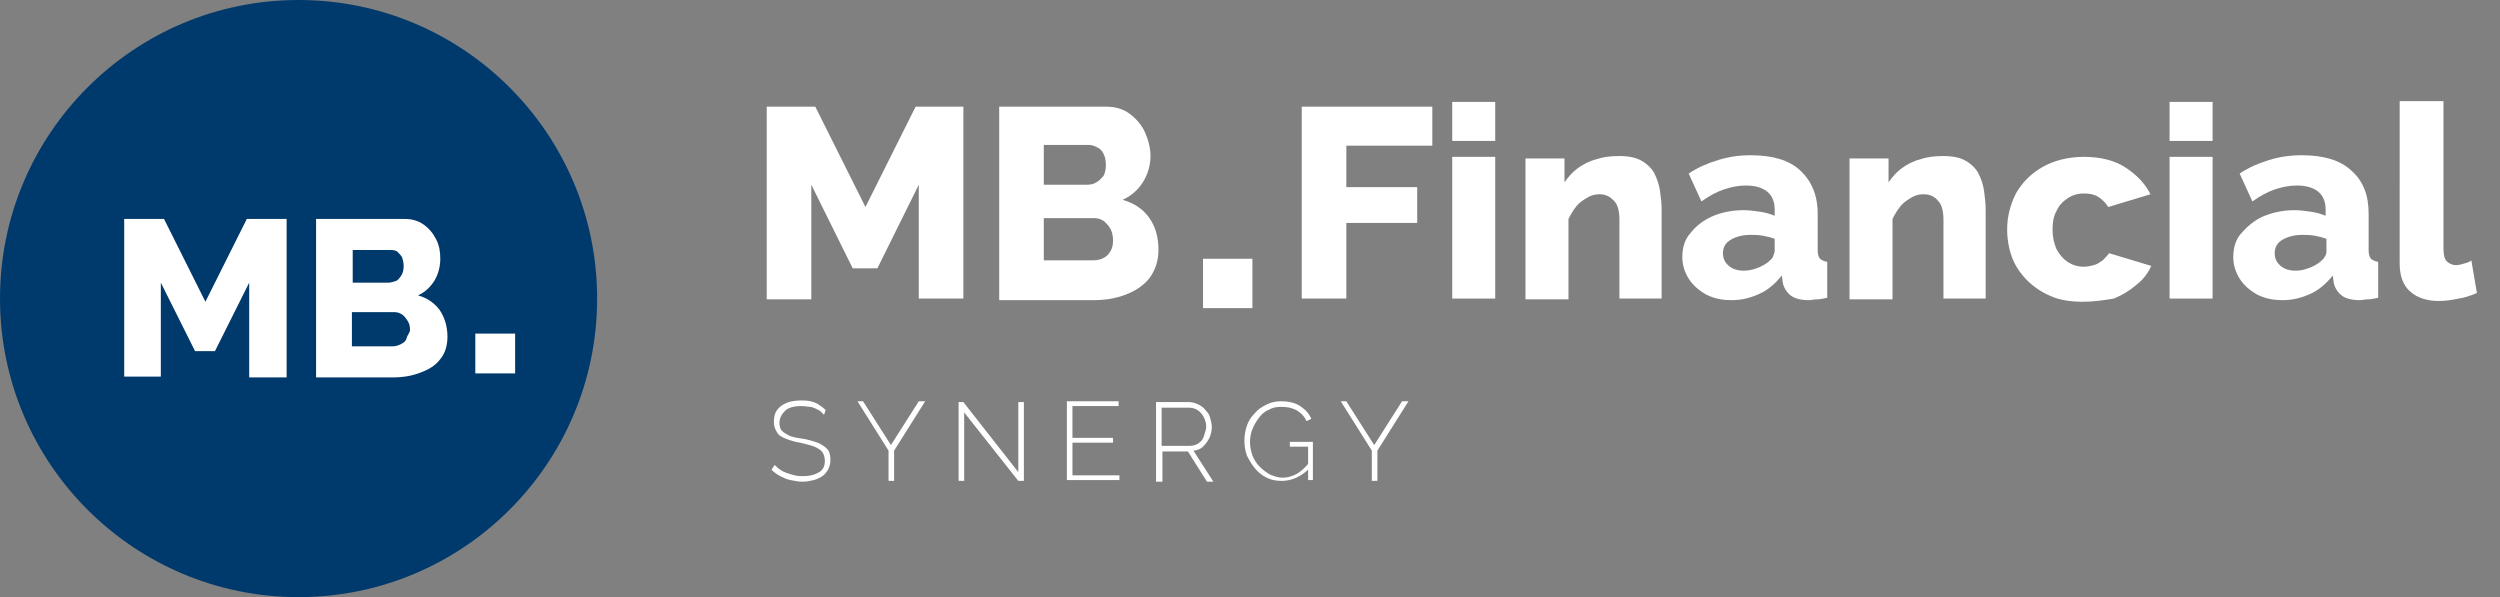 <?xml version="1.0" encoding="utf-8"?>
<!-- Generator: Adobe Illustrator 27.5.0, SVG Export Plug-In . SVG Version: 6.00 Build 0)  -->
<svg version="1.1" id="Layer_1" xmlns="http://www.w3.org/2000/svg" xmlns:xlink="http://www.w3.org/1999/xlink" x="0px" y="0px"
	 viewBox="0 0 314 75" style="enable-background:new 0 0 314 75;" xml:space="preserve">
<rect x="0" y="0" width="314" height="75" fill="#808080" stroke="none"/>
<style type="text/css">
	.st0{clip-path:url(#SVGID_00000010294329566686149260000017051413043042901688_);}
	.st1{fill:#003A6D;}
	.st2{enable-background:new    ;}
	.st3{fill:#FFFFFF;}
	.st4{clip-path:url(#SVGID_00000008146654129452780520000012871805918693027987_);}
	.st5{clip-path:url(#SVGID_00000012449001013847894210000009505006682848614045_);}
</style>
<g id="Group_145" transform="translate(0 0)">
	<g id="Group_146" transform="translate(0 0)">
		<g>
			<defs>
				<rect id="SVGID_1_" width="314" height="75"/>
			</defs>
			<clipPath id="SVGID_00000011737346556159663520000007354056855611441557_">
				<use xlink:href="#SVGID_1_"  style="overflow:visible;"/>
			</clipPath>
			<g id="Group_145-2" style="clip-path:url(#SVGID_00000011737346556159663520000007354056855611441557_);">
				<path id="Path_47" class="st1" d="M75,37.5C75,58.2,58.2,75,37.5,75S0,58.2,0,37.5S16.8,0,37.5,0S75,16.8,75,37.5"/>
			</g>
		</g>
	</g>
	<g class="st2">
		<path class="st3" d="M31.3,47.4V35.5l-4.3,8.6h-2.5l-4.3-8.6v11.8h-4.6V27.5h5l5.2,10.4L31,27.5h5v19.9H31.3z"/>
		<path class="st3" d="M56.2,42.3c0,1.1-0.3,2.1-0.9,2.8c-0.6,0.8-1.4,1.3-2.5,1.7c-1,0.4-2.2,0.6-3.4,0.6h-9.7V27.5h11.1
			c0.9,0,1.7,0.2,2.4,0.7c0.7,0.5,1.2,1.1,1.6,1.9c0.4,0.8,0.5,1.6,0.5,2.4c0,0.9-0.2,1.8-0.7,2.7c-0.5,0.8-1.2,1.5-2.1,1.9
			c1.1,0.3,2,0.9,2.7,1.8C55.8,39.8,56.2,40.9,56.2,42.3z M44.3,31.4v4.1h4.5c0.3,0,0.6-0.1,0.9-0.2c0.3-0.1,0.5-0.4,0.7-0.7
			s0.3-0.7,0.3-1.2c0-0.4-0.1-0.8-0.2-1.1c-0.2-0.3-0.4-0.5-0.6-0.7c-0.3-0.2-0.6-0.2-0.9-0.2H44.3z M51.5,41.4
			c0-0.4-0.1-0.8-0.3-1.1c-0.2-0.3-0.4-0.6-0.7-0.8c-0.3-0.2-0.6-0.3-1-0.3h-5.3v4.3h5.1c0.4,0,0.7-0.1,1.1-0.3s0.6-0.4,0.7-0.8
			S51.5,41.8,51.5,41.4z"/>
	</g>
	<g id="Group_148" transform="translate(0 0)">
		<g>
			<defs>
				<rect id="SVGID_00000088814273184551919580000014908351621303156615_" width="314" height="75"/>
			</defs>
			<clipPath id="SVGID_00000079463109333621360170000014939123049817843611_">
				<use xlink:href="#SVGID_00000088814273184551919580000014908351621303156615_"  style="overflow:visible;"/>
			</clipPath>
			<g id="Group_147" style="clip-path:url(#SVGID_00000079463109333621360170000014939123049817843611_);">
				<rect id="Rectangle_265" x="59.7" y="41.9" class="st3" width="5" height="5"/>
			</g>
		</g>
	</g>
	<g class="st2">
		<path class="st3" d="M103.5,52.1c-0.2-0.2-0.3-0.3-0.5-0.5c-0.2-0.1-0.4-0.2-0.6-0.3c-0.2-0.1-0.5-0.2-0.7-0.2S101,51,100.7,51
			c-1,0-1.7,0.2-2.1,0.6s-0.7,0.9-0.7,1.5c0,0.4,0.1,0.8,0.3,1c0.2,0.2,0.5,0.4,0.9,0.6s1,0.3,1.7,0.4c0.7,0.1,1.3,0.3,1.9,0.5
			c0.5,0.2,0.9,0.5,1.2,0.8c0.3,0.3,0.4,0.8,0.4,1.4c0,0.4-0.1,0.8-0.3,1.2c-0.2,0.3-0.4,0.6-0.7,0.8s-0.7,0.4-1.1,0.5
			c-0.4,0.1-0.9,0.2-1.4,0.2c-0.5,0-1-0.1-1.5-0.2c-0.5-0.1-0.9-0.3-1.3-0.5c-0.4-0.2-0.8-0.5-1.1-0.8l0.4-0.6
			c0.2,0.2,0.4,0.4,0.7,0.6c0.3,0.2,0.5,0.3,0.8,0.4s0.6,0.2,1,0.3s0.7,0.1,1.1,0.1c0.9,0,1.5-0.2,2-0.5c0.5-0.3,0.7-0.8,0.7-1.4
			c0-0.4-0.1-0.8-0.3-1.1c-0.2-0.3-0.6-0.5-1-0.7c-0.5-0.2-1.1-0.3-1.8-0.5c-0.7-0.1-1.3-0.3-1.8-0.5c-0.5-0.2-0.9-0.4-1.1-0.8
			c-0.2-0.3-0.4-0.7-0.4-1.3c0-0.6,0.1-1.1,0.4-1.5c0.3-0.4,0.7-0.7,1.2-0.9c0.5-0.2,1.1-0.3,1.8-0.3c0.4,0,0.8,0,1.2,0.1
			s0.7,0.2,1,0.4c0.3,0.2,0.6,0.4,0.9,0.7L103.5,52.1z"/>
	</g>
	<g class="st2">
		<path class="st3" d="M108.4,50.4l3.5,5.5l3.5-5.5h0.8l-3.9,6.2v3.8h-0.7v-3.8l-3.9-6.2H108.4z"/>
		<path class="st3" d="M121.1,51.8v8.6h-0.7v-9.9h0.6l6.9,8.8v-8.8h0.7v9.9h-0.7L121.1,51.8z"/>
	</g>
	<g class="st2">
		<path class="st3" d="M140.6,59.7v0.6h-6.6v-9.9h6.5v0.6h-5.8V55h5.1v0.6h-5.1v4.1H140.6z"/>
	</g>
	<g class="st2">
		<path class="st3" d="M145.2,60.4v-9.9h4.1c0.4,0,0.8,0.1,1.2,0.3c0.4,0.2,0.7,0.4,0.9,0.7c0.3,0.3,0.5,0.6,0.6,1
			c0.1,0.4,0.2,0.7,0.2,1.1c0,0.5-0.1,1-0.3,1.4c-0.2,0.4-0.5,0.8-0.8,1.1c-0.3,0.3-0.8,0.5-1.2,0.5l2.5,3.9h-0.8l-2.4-3.8h-3.2v3.8
			H145.2z M145.9,56h3.5c0.4,0,0.8-0.1,1.1-0.3c0.3-0.2,0.6-0.5,0.7-0.9s0.3-0.8,0.3-1.2c0-0.4-0.1-0.8-0.3-1.2
			c-0.2-0.4-0.5-0.7-0.8-0.9c-0.3-0.2-0.7-0.3-1.1-0.3h-3.4V56z"/>
	</g>
	<g class="st2">
		<path class="st3" d="M161,60.4c-0.7,0-1.3-0.1-1.9-0.4c-0.6-0.3-1.1-0.7-1.5-1.2c-0.4-0.5-0.7-1-1-1.6c-0.2-0.6-0.3-1.2-0.3-1.8
			c0-0.7,0.1-1.3,0.3-1.9c0.2-0.6,0.5-1.1,1-1.6c0.4-0.5,0.9-0.8,1.5-1.1c0.6-0.3,1.2-0.4,1.8-0.4c1,0,1.8,0.2,2.4,0.6
			c0.6,0.4,1.1,0.9,1.4,1.6l-0.6,0.3c-0.3-0.7-0.8-1.1-1.3-1.4c-0.6-0.3-1.2-0.4-1.9-0.4c-0.6,0-1.1,0.1-1.6,0.4
			c-0.5,0.2-0.9,0.6-1.2,1c-0.3,0.4-0.6,0.9-0.8,1.4c-0.2,0.5-0.3,1.1-0.3,1.6c0,0.6,0.1,1.1,0.3,1.7c0.2,0.5,0.5,1,0.9,1.4
			c0.4,0.4,0.8,0.7,1.3,1c0.5,0.2,1,0.4,1.6,0.4c0.6,0,1.3-0.2,1.8-0.5s1.1-0.8,1.6-1.5v0.8C163.5,59.8,162.3,60.4,161,60.4z
			 M164.3,56.1h-2.3v-0.6h2.9v4.8h-0.6V56.1z"/>
	</g>
	<g class="st2">
		<path class="st3" d="M169.1,50.4l3.5,5.5l3.5-5.5h0.8l-3.9,6.2v3.8h-0.7v-3.8l-3.9-6.2H169.1z"/>
	</g>
	<g id="Group_150" transform="translate(0 0)">
		<g>
			<defs>
				<rect id="SVGID_00000024694368141951448850000005229523492914842017_" width="314" height="75"/>
			</defs>
			<clipPath id="SVGID_00000132090262758554855780000017408142123870273460_">
				<use xlink:href="#SVGID_00000024694368141951448850000005229523492914842017_"  style="overflow:visible;"/>
			</clipPath>
			<g id="Group_149" style="clip-path:url(#SVGID_00000132090262758554855780000017408142123870273460_);">
				<g class="st2">
					<path class="st3" d="M115.4,37.5V23.2l-5.2,10.5h-3.1l-5.2-10.5v14.4h-5.6V13.4h6.1l6.3,12.6l6.3-12.6h6v24.1H115.4z"/>
					<path class="st3" d="M145.5,31.4c0,1.4-0.4,2.5-1.1,3.5c-0.7,0.9-1.7,1.6-3,2.1s-2.6,0.7-4.1,0.7h-11.8V13.4H139
						c1.1,0,2.1,0.3,2.9,0.9c0.8,0.6,1.5,1.4,1.9,2.3s0.7,1.9,0.7,3c0,1.1-0.3,2.2-0.9,3.2c-0.6,1-1.5,1.8-2.6,2.3
						c1.4,0.4,2.5,1.1,3.3,2.2C145.1,28.4,145.5,29.7,145.5,31.4z M131.1,18.2v5h5.5c0.4,0,0.8-0.1,1.1-0.3c0.4-0.2,0.6-0.5,0.9-0.8
						c0.2-0.4,0.3-0.8,0.3-1.4c0-0.5-0.1-1-0.3-1.4c-0.2-0.4-0.4-0.6-0.8-0.8s-0.7-0.3-1.1-0.3H131.1z M139.8,30.2
						c0-0.5-0.1-1-0.3-1.4s-0.5-0.7-0.8-1c-0.3-0.2-0.7-0.4-1.2-0.4h-6.4v5.3h6.2c0.5,0,0.9-0.1,1.3-0.3c0.4-0.2,0.7-0.5,0.9-0.9
						C139.7,31.2,139.8,30.7,139.8,30.2z"/>
				</g>
				<g class="st2">
					<path class="st3" d="M163.5,37.5V13.4h16.4v4.9h-10.8v5.2h8.9V28h-8.9v9.5H163.5z"/>
					<path class="st3" d="M182.4,17.7v-4.9h5.4v4.9H182.4z M182.4,37.5V19.7h5.4v17.8H182.4z"/>
					<path class="st3" d="M208.8,37.5h-5.4v-9.8c0-1.2-0.2-2-0.7-2.5s-1-0.8-1.8-0.8c-0.5,0-1,0.1-1.5,0.4s-1,0.6-1.4,1.1
						c-0.4,0.5-0.7,1-1,1.6v10.1h-5.4V19.9h4.9v3c0.5-0.7,1-1.3,1.7-1.8c0.7-0.5,1.5-0.9,2.3-1.1c0.9-0.3,1.8-0.4,2.9-0.4
						c1.2,0,2.1,0.2,2.8,0.6s1.3,1,1.6,1.6s0.6,1.4,0.7,2.2c0.1,0.8,0.2,1.5,0.2,2.3V37.5z"/>
					<path class="st3" d="M211.3,32.3c0-1.2,0.3-2.2,1-3c0.7-0.9,1.6-1.6,2.7-2.1s2.5-0.8,4-0.8c0.7,0,1.4,0.1,2.1,0.2
						c0.7,0.1,1.3,0.3,1.8,0.5v-0.8c0-0.9-0.3-1.7-0.9-2.2c-0.6-0.5-1.5-0.8-2.7-0.8c-1,0-1.9,0.2-2.8,0.5c-0.9,0.3-1.8,0.8-2.8,1.5
						l-1.6-3.5c1.2-0.8,2.4-1.3,3.7-1.7c1.3-0.4,2.6-0.6,4.1-0.6c2.7,0,4.8,0.6,6.2,1.9s2.2,3.1,2.2,5.4v4.6c0,0.5,0.1,0.9,0.3,1.1
						c0.2,0.2,0.5,0.3,0.9,0.4v4.5c-0.5,0.1-0.9,0.2-1.3,0.2c-0.4,0-0.7,0.1-1,0.1c-1,0-1.8-0.2-2.3-0.6c-0.5-0.4-0.9-1-1-1.7
						l-0.1-0.8c-0.8,1-1.7,1.8-2.8,2.3s-2.2,0.8-3.5,0.8c-1.2,0-2.2-0.2-3.2-0.7c-0.9-0.5-1.7-1.2-2.2-2S211.3,33.3,211.3,32.3z
						 M222.1,32.9c0.2-0.2,0.5-0.4,0.6-0.7s0.2-0.5,0.2-0.7V30c-0.5-0.2-1-0.3-1.5-0.4c-0.6-0.1-1.1-0.1-1.5-0.1
						c-1,0-1.8,0.2-2.5,0.6s-1,1-1,1.7c0,0.4,0.1,0.8,0.3,1.1c0.2,0.3,0.5,0.6,0.9,0.8c0.4,0.2,0.9,0.3,1.4,0.3s1.1-0.1,1.6-0.3
						C221.2,33.5,221.7,33.2,222.1,32.9z"/>
					<path class="st3" d="M249.5,37.5h-5.4v-9.8c0-1.2-0.2-2-0.7-2.5c-0.4-0.5-1-0.8-1.8-0.8c-0.5,0-1,0.1-1.5,0.4
						c-0.5,0.3-1,0.6-1.4,1.1c-0.4,0.5-0.7,1-1,1.6v10.1h-5.4V19.9h4.9v3c0.5-0.7,1-1.3,1.7-1.8c0.7-0.5,1.5-0.9,2.3-1.1
						c0.9-0.3,1.8-0.4,2.9-0.4c1.2,0,2.1,0.2,2.8,0.6c0.7,0.4,1.3,1,1.6,1.6s0.6,1.4,0.7,2.2c0.1,0.8,0.2,1.5,0.2,2.3V37.5z"/>
					<path class="st3" d="M261.6,37.9c-1.5,0-2.9-0.2-4-0.7c-1.2-0.5-2.2-1.2-3-2s-1.5-1.8-1.9-2.9c-0.4-1.1-0.6-2.3-0.6-3.5
						c0-1.6,0.4-3.1,1.1-4.5c0.8-1.4,1.9-2.5,3.3-3.3c1.4-0.8,3.2-1.3,5.2-1.3c2,0,3.8,0.4,5.2,1.3c1.4,0.9,2.5,2,3.2,3.4l-5.3,1.6
						c-0.3-0.5-0.8-1-1.3-1.3c-0.5-0.3-1.1-0.4-1.8-0.4c-0.7,0-1.4,0.2-2,0.6s-1.1,0.9-1.4,1.6c-0.4,0.7-0.5,1.5-0.5,2.4
						c0,0.9,0.2,1.7,0.5,2.4c0.4,0.7,0.8,1.2,1.4,1.6c0.6,0.4,1.3,0.6,2,0.6c0.5,0,0.9-0.1,1.3-0.2s0.8-0.4,1.1-0.6
						c0.3-0.3,0.6-0.6,0.8-0.9l5.3,1.6c-0.4,0.9-1,1.7-1.9,2.4c-0.8,0.7-1.8,1.3-2.8,1.7C264.3,37.7,263,37.9,261.6,37.9z"/>
					<path class="st3" d="M272.5,17.7v-4.9h5.4v4.9H272.5z M272.5,37.5V19.7h5.4v17.8H272.5z"/>
					<path class="st3" d="M280.5,32.3c0-1.2,0.3-2.2,1-3s1.6-1.6,2.7-2.1c1.2-0.5,2.5-0.8,4-0.8c0.7,0,1.4,0.1,2.1,0.2
						c0.7,0.1,1.3,0.3,1.8,0.5v-0.8c0-0.9-0.3-1.7-0.9-2.2c-0.6-0.5-1.5-0.8-2.7-0.8c-1,0-1.9,0.2-2.8,0.5c-0.9,0.3-1.8,0.8-2.8,1.5
						l-1.6-3.5c1.2-0.8,2.4-1.3,3.7-1.7s2.6-0.6,4.1-0.6c2.7,0,4.8,0.6,6.2,1.9c1.5,1.3,2.2,3.1,2.2,5.4v4.6c0,0.5,0.1,0.9,0.3,1.1
						c0.2,0.2,0.5,0.3,0.9,0.4v4.5c-0.5,0.1-0.9,0.2-1.3,0.2c-0.4,0-0.7,0.1-1,0.1c-1,0-1.8-0.2-2.3-0.6c-0.5-0.4-0.9-1-1-1.7
						l-0.1-0.8c-0.8,1-1.7,1.8-2.8,2.3c-1.1,0.5-2.2,0.8-3.5,0.8c-1.2,0-2.2-0.2-3.2-0.7c-0.9-0.5-1.7-1.2-2.2-2
						S280.5,33.3,280.5,32.3z M291.4,32.9c0.2-0.2,0.5-0.4,0.6-0.7c0.2-0.2,0.2-0.5,0.2-0.7V30c-0.5-0.2-1-0.3-1.5-0.4
						c-0.6-0.1-1.1-0.1-1.5-0.1c-1,0-1.8,0.2-2.5,0.6c-0.7,0.4-1,1-1,1.7c0,0.4,0.1,0.8,0.3,1.1c0.2,0.3,0.5,0.6,0.9,0.8
						c0.4,0.2,0.9,0.3,1.4,0.3s1.1-0.1,1.6-0.3C290.5,33.5,291,33.2,291.4,32.9z"/>
					<path class="st3" d="M301.5,12.7h5.4v18.5c0,0.7,0.1,1.3,0.4,1.6c0.3,0.3,0.7,0.5,1.2,0.5c0.3,0,0.7-0.1,1-0.2
						c0.4-0.1,0.7-0.2,0.9-0.4l0.7,4.1c-0.7,0.3-1.5,0.6-2.3,0.7c-0.9,0.2-1.7,0.3-2.5,0.3c-1.5,0-2.7-0.4-3.6-1.2
						c-0.9-0.8-1.3-2-1.3-3.5V12.7z"/>
				</g>
				<rect id="Rectangle_267" x="151.1" y="32.5" class="st3" width="6.2" height="6.2"/>
			</g>
		</g>
	</g>
</g>
</svg>

